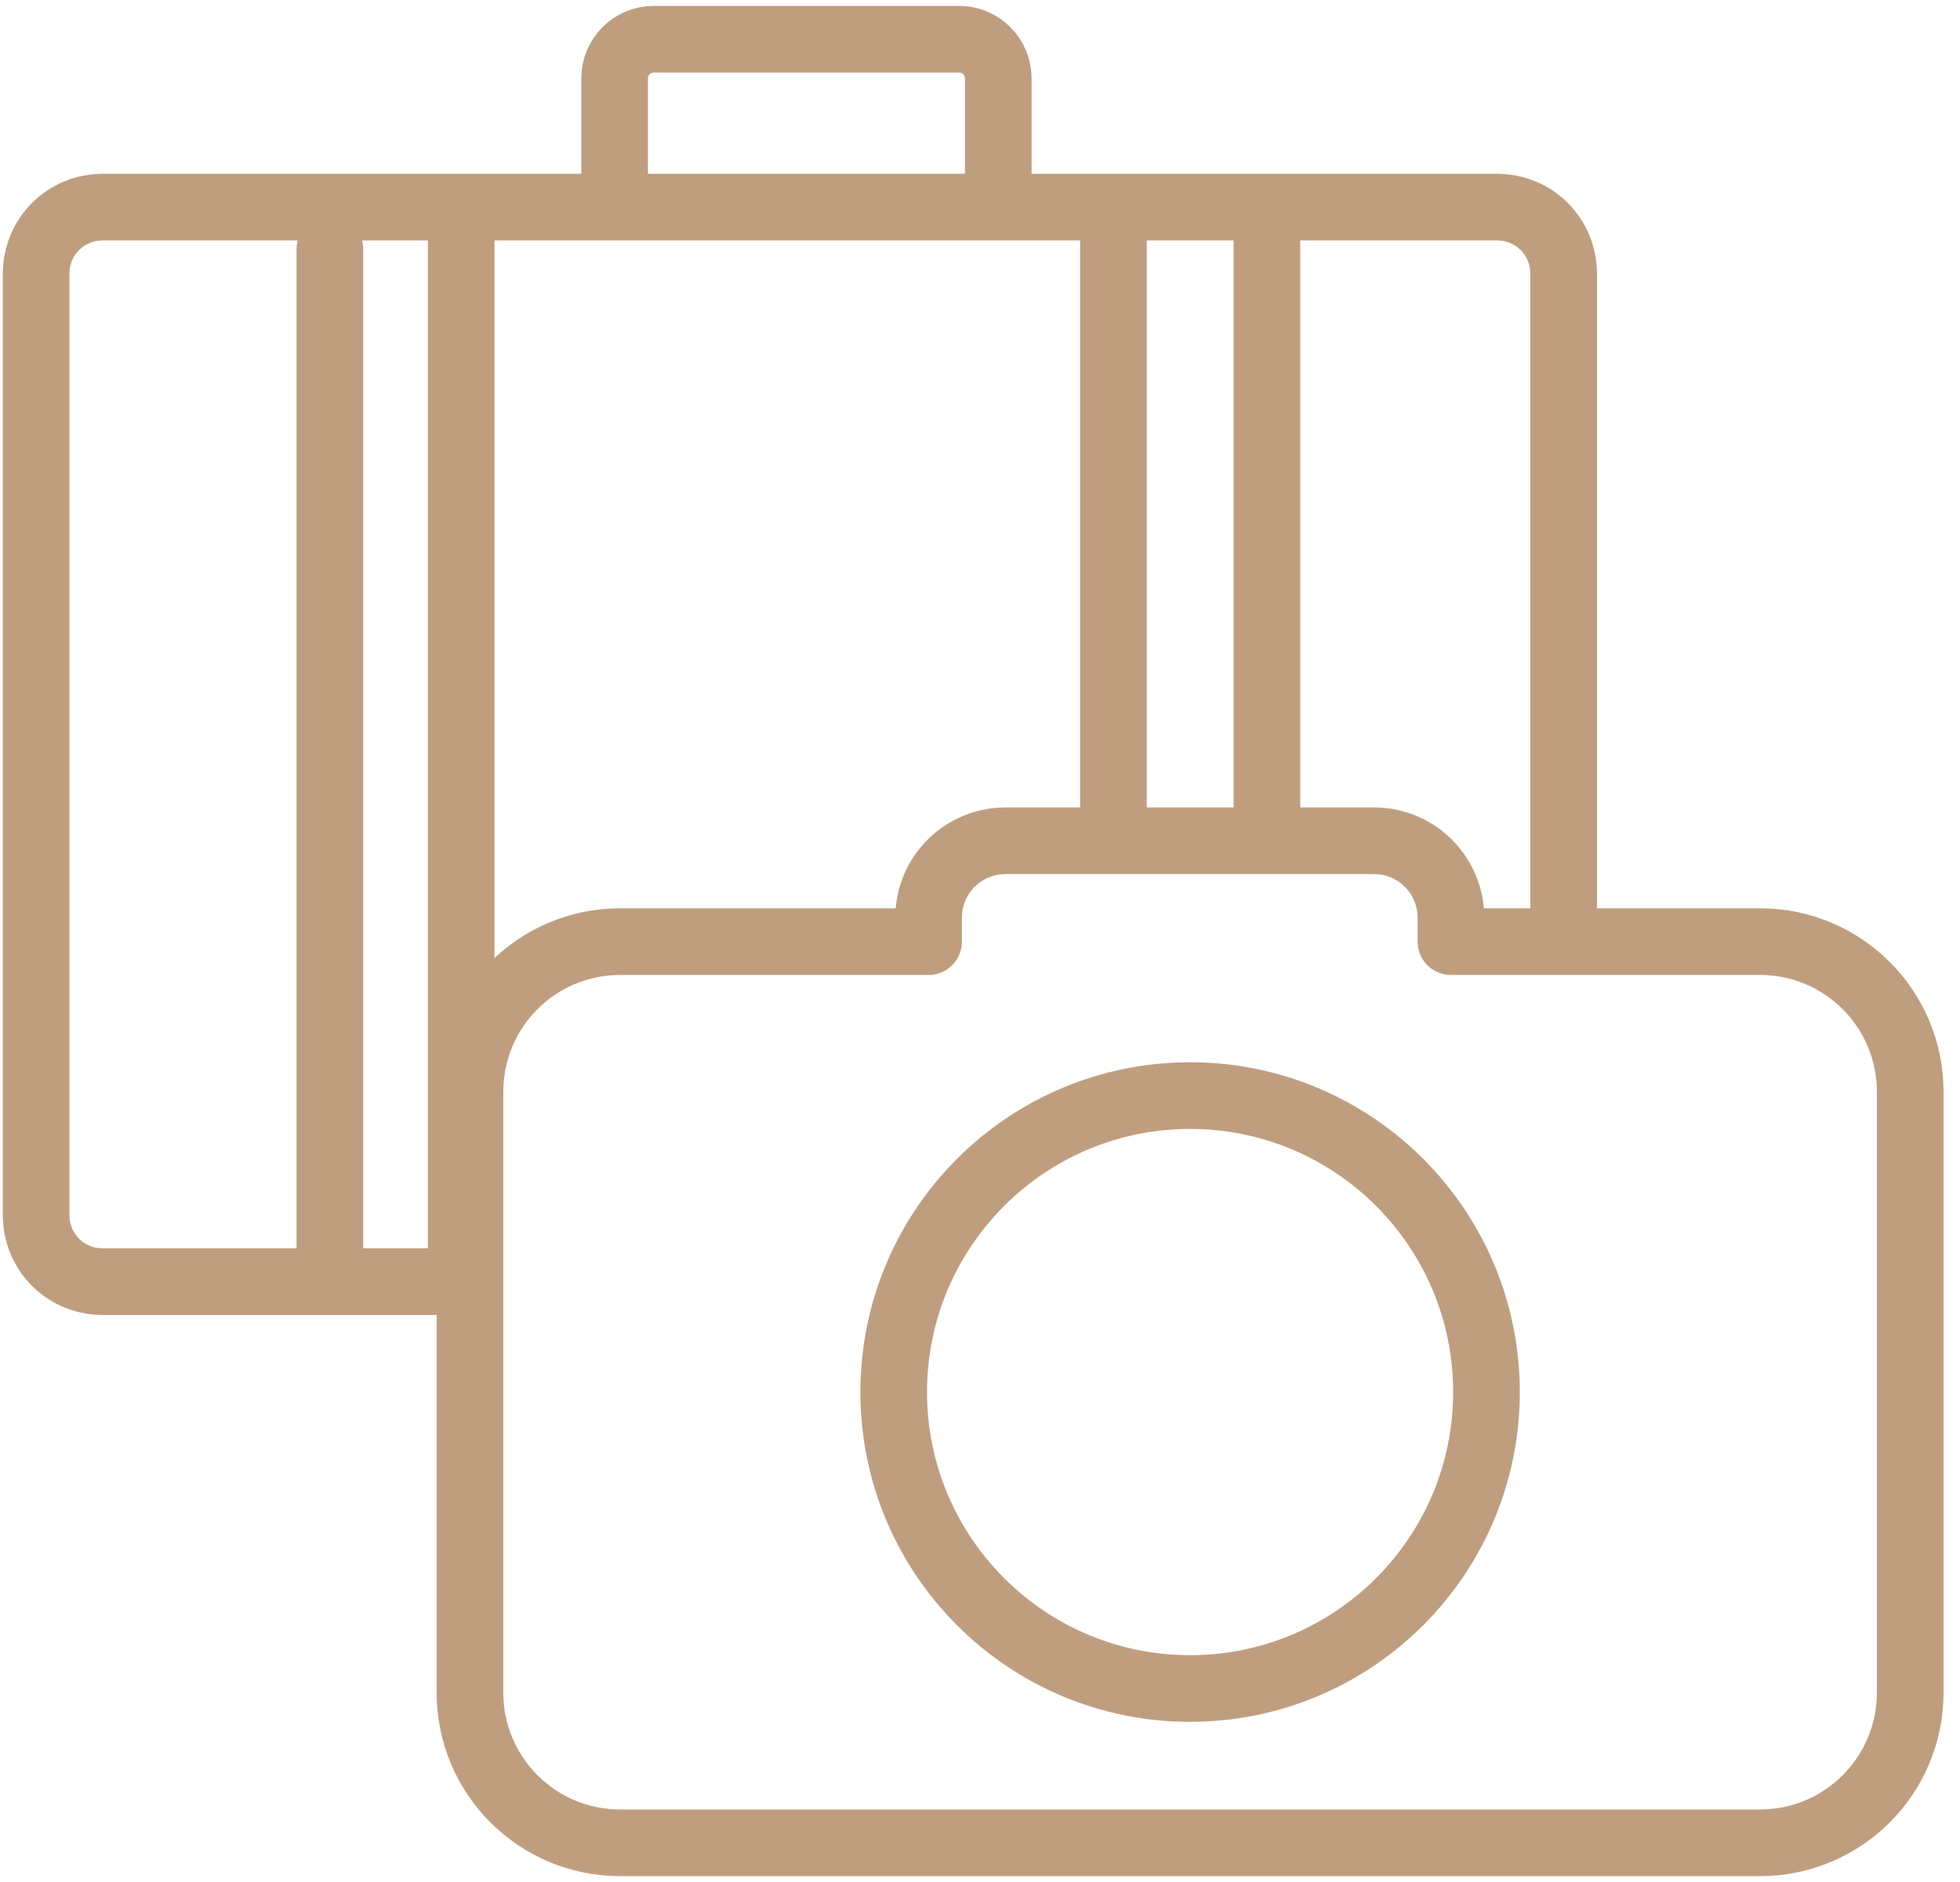 <svg width="50" height="48" viewBox="0 0 50 48" fill="none" xmlns="http://www.w3.org/2000/svg">
<path d="M30.359 43.065C34.535 43.065 37.92 39.679 37.92 35.504C37.92 31.328 34.535 27.943 30.359 27.943C26.184 27.943 22.799 31.328 22.799 35.504C22.799 39.679 26.184 43.065 30.359 43.065Z" stroke="#BF9E7F" stroke-width="1.7" stroke-linecap="round" stroke-linejoin="round"/>
<path d="M44.901 24.016H37.014V23.404C37.014 22.326 36.14 21.444 35.054 21.444H25.648C24.57 21.444 23.689 22.318 23.689 23.404V24.016H15.818C13.703 24.016 11.989 25.731 11.989 27.845V43.171C11.989 45.285 13.703 47 15.818 47H44.901C47.015 47 48.73 45.285 48.73 43.171V27.845C48.73 25.731 47.015 24.016 44.901 24.016V24.016Z" stroke="#BF9E7F" stroke-width="1.7" stroke-linecap="round" stroke-linejoin="round"/>
<path d="M11.764 32.689H2.634C1.67 32.689 0.921 31.94 0.921 30.976V6.995C0.921 6.032 1.67 5.282 2.634 5.282H38.177C39.14 5.282 39.89 6.032 39.89 6.995V24" stroke="#BF9E7F" stroke-width="1.7" stroke-miterlimit="10"/>
<path d="M8.415 6.353V32.047" stroke="#BF9E7F" stroke-width="1.7" stroke-miterlimit="10" stroke-linecap="round" stroke-linejoin="round"/>
<path d="M11.765 5.894L11.765 32.319" stroke="#BF9E7F" stroke-width="1.7" stroke-miterlimit="10" stroke-linecap="round" stroke-linejoin="round"/>
<path d="M28.404 5.894V20.575" stroke="#BF9E7F" stroke-width="1.7" stroke-miterlimit="10" stroke-linecap="round" stroke-linejoin="round"/>
<path d="M32.319 5.894V20.575" stroke="#BF9E7F" stroke-width="1.7" stroke-miterlimit="10" stroke-linecap="round" stroke-linejoin="round"/>
<path d="M15.679 4.915V2C15.679 1.448 16.127 1 16.679 1H24.466C25.019 1 25.466 1.448 25.466 2V4.915" stroke="#BF9E7F" stroke-width="1.7" stroke-miterlimit="10" stroke-linecap="round" stroke-linejoin="round"/>
</svg>

